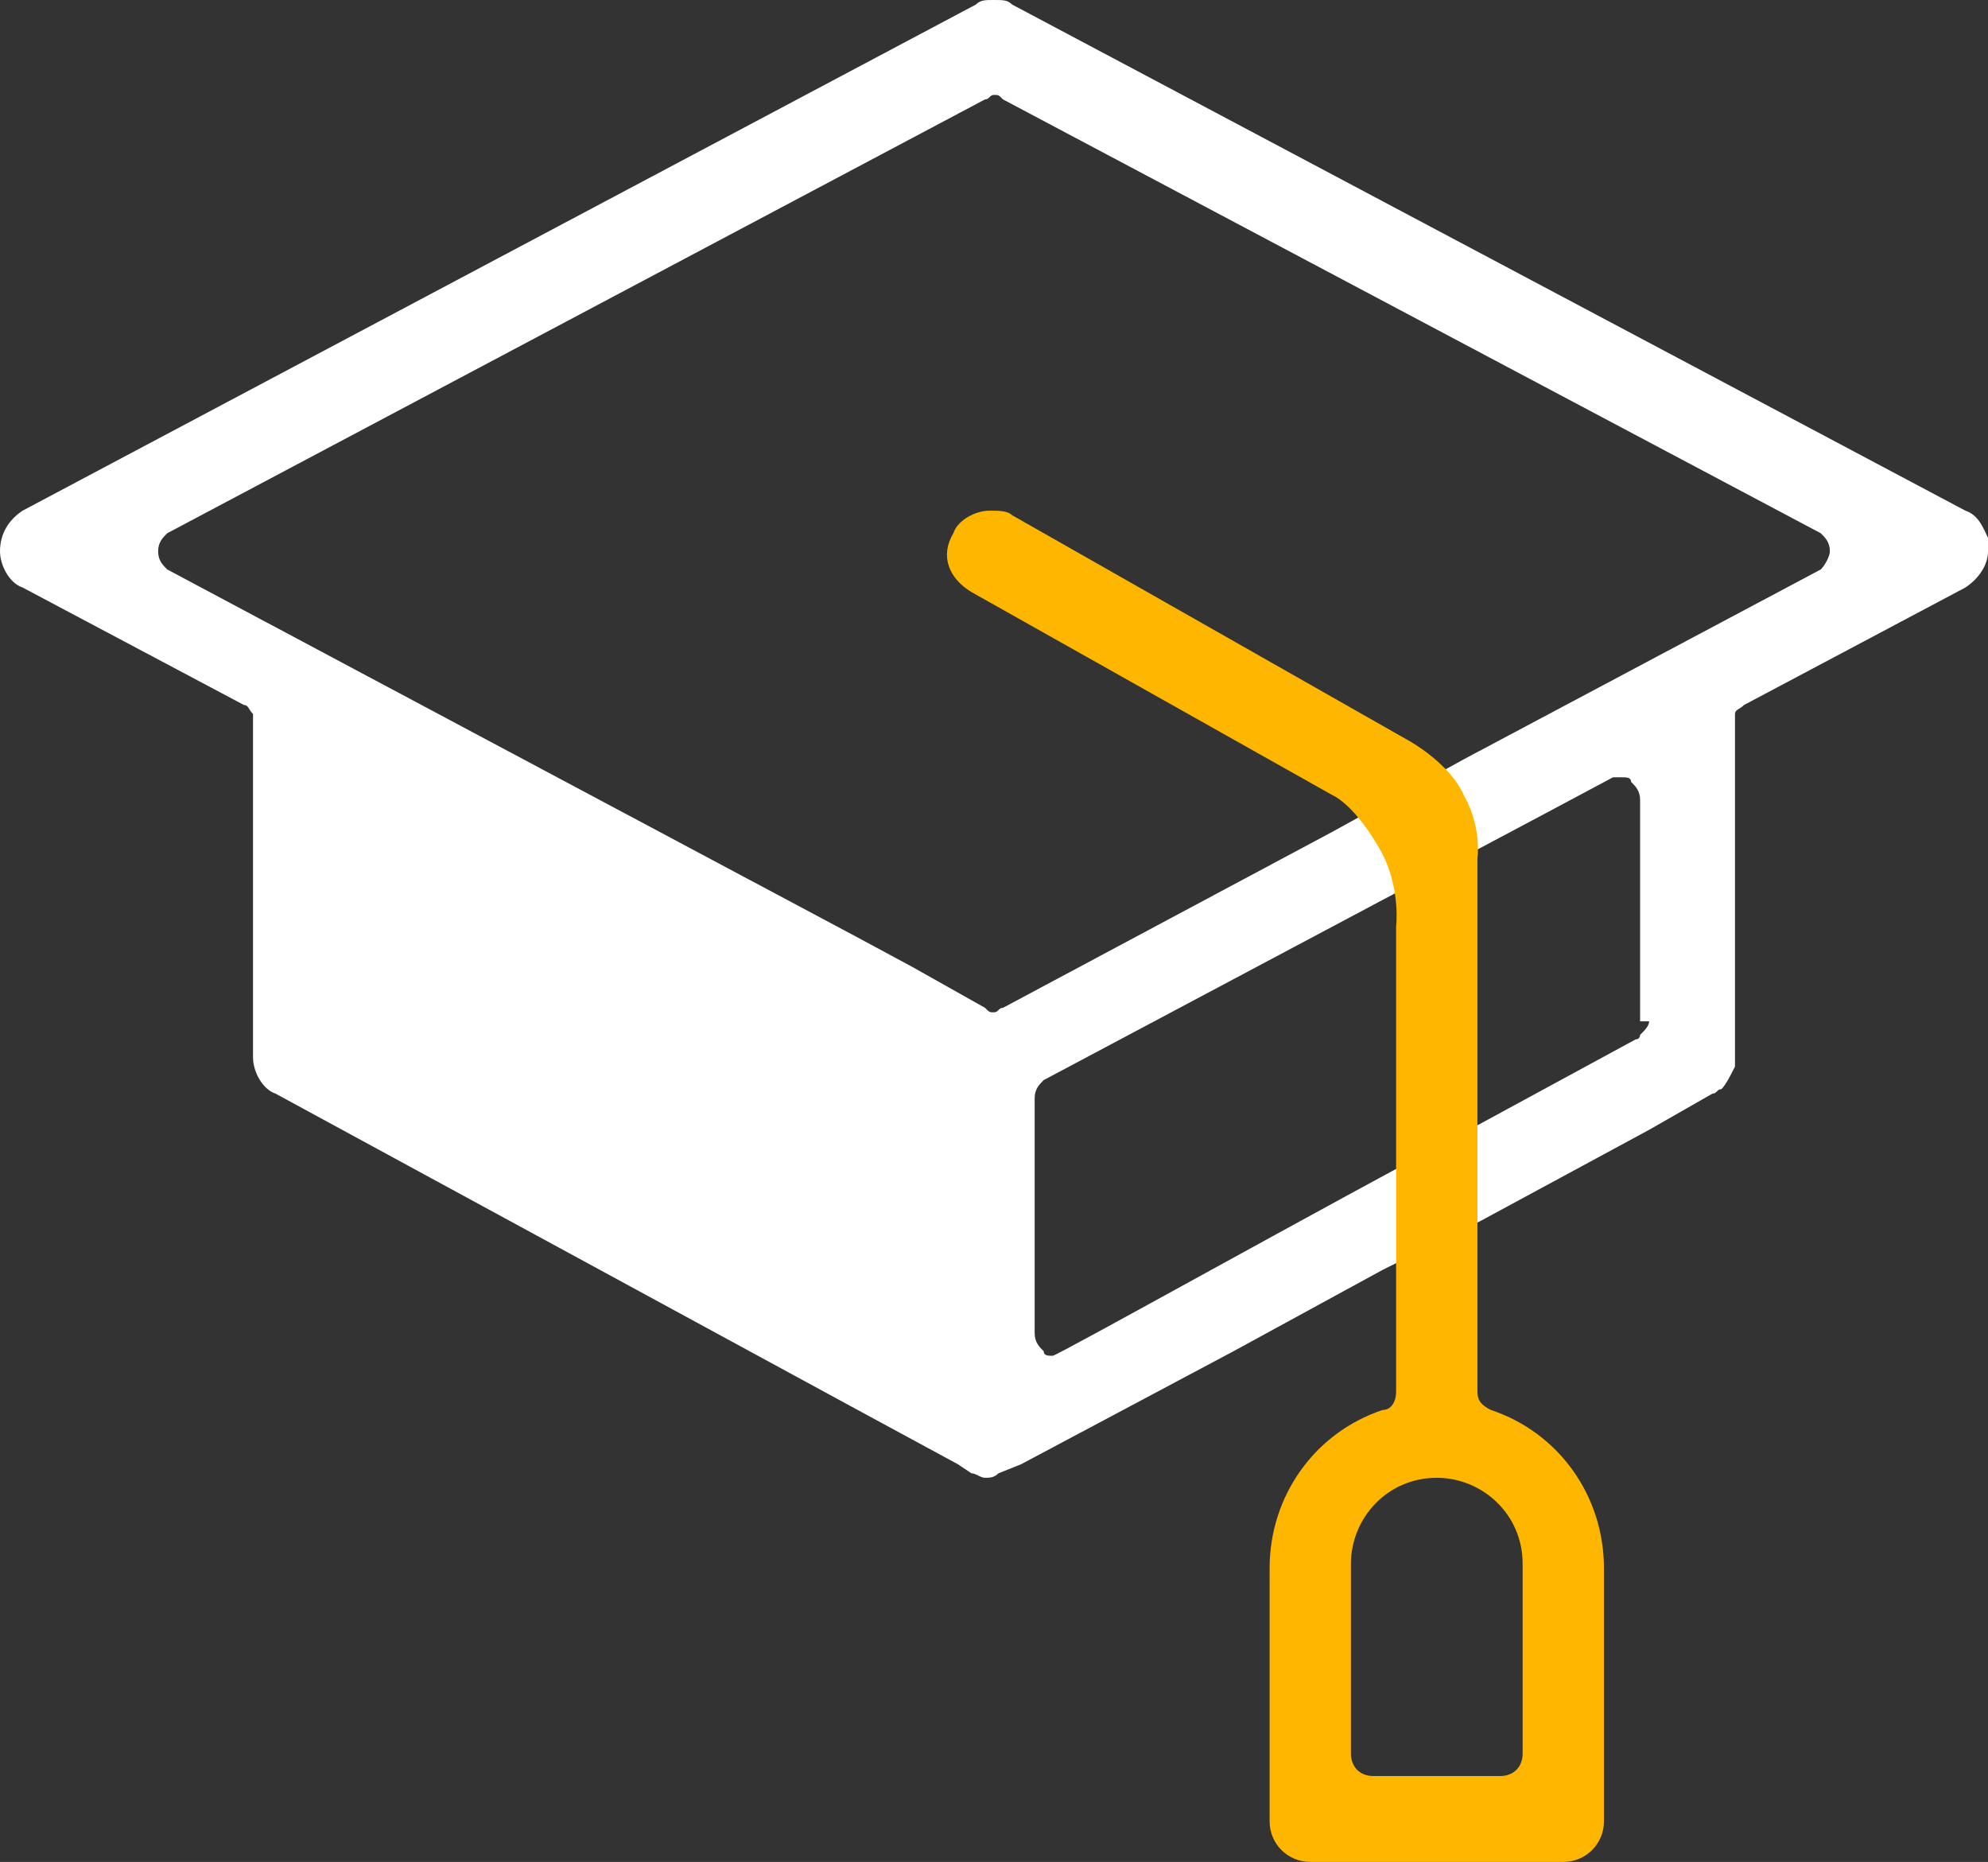 <?xml version="1.0" encoding="utf-8"?>
<!-- Generator: Adobe Illustrator 28.0.0, SVG Export Plug-In . SVG Version: 6.00 Build 0)  -->
<svg version="1.1" id="Layer_1" xmlns="http://www.w3.org/2000/svg" xmlns:xlink="http://www.w3.org/1999/xlink" x="0px" y="0px" viewBox="0 0 44 41.2" style="enable-background:new 0 0 44 41.2;" xml:space="preserve">
  <rect x="0" y="0" width="44" height="41.2" fill="#333333" stroke="none"/>
  <style type="text/css">
	.st0{fill:none;}
	.st1{fill:#FFFFFF;}
	.st2{fill:#FFB600;}
</style>
  <g>
    <g>
      <polygon class="st0" points="22,23.5 42.6,12.2 22.4,1.4 1.2,12.2 		" />
    </g>
    <g>
      <polygon class="st1" points="21.9,23.1 21.9,31.7 6.5,23.1 6.8,15.3 		" />
    </g>
    <g>
      <path class="st1" d="M32.8,27l3.7-2c0,0,0,0,0,0l1.4-0.8c0.1,0,0.1-0.1,0.2-0.1c0.1-0.1,0.2-0.3,0.3-0.5c0-0.1,0-0.1,0-0.2v-6.7
			v-0.3v-0.6c0-0.1,0.1-0.1,0.2-0.2l4.9-2.6c0.3-0.2,0.5-0.5,0.5-0.8c0-0.1,0-0.2,0-0.3c-0.1-0.2-0.2-0.5-0.5-0.6L22.4,0.1
			C22.3,0,22.2,0,22,0c-0.2,0-0.3,0-0.4,0.1L0.5,11.3C0.2,11.5,0,11.8,0,12.2c0,0.3,0.2,0.7,0.5,0.8l4.9,2.6c0.1,0,0.1,0.1,0.2,0.2
			v0.6v0.5v6.5c0,0.3,0.2,0.7,0.5,0.8l12.7,6.9v0l2.4,1.3l0.3,0.2c0,0,0,0,0,0c0,0,0,0,0,0c0,0,0,0,0,0l0,0c0,0,0,0,0,0l0,0l0,0
			c0.1,0,0.2,0.1,0.3,0.1c0.1,0,0.2,0,0.3-0.1l0,0l0,0l0,0l0,0c0,0,0,0,0,0c0,0,0,0,0,0c0,0,0,0,0,0l0.5-0.2l4.7-2.5c0,0,0,0,0,0
			l3.3-1.8 M21.1,29.5c0,0.2-0.1,0.3-0.2,0.4c-0.1,0-0.2,0.1-0.2,0.1c-0.1,0-0.2,0-0.2-0.1L7.7,23c-0.1-0.1-0.2-0.2-0.2-0.4v-5.1
			c0-0.2,0.1-0.3,0.2-0.4C7.8,17.1,7.9,17,8,17c0.1,0,0.1,0,0.2,0.1l11.3,6l1.3,0.7c0.1,0.1,0.2,0.2,0.2,0.4V29.5z M36.5,22.6
			c0,0.1-0.1,0.2-0.2,0.3c0,0,0,0.1-0.1,0.1l-3.5,1.9v0c-3.4,1.8-9.3,5.1-9.4,5.1c-0.1,0-0.2,0-0.2-0.1c-0.1-0.1-0.2-0.2-0.2-0.4
			v-5.2c0-0.2,0.1-0.3,0.2-0.4l11.1-5.9v0l1.5-0.8c0,0,0.1,0,0.1,0c0,0,0.1,0,0.1,0c0.1,0,0.2,0,0.2,0.1c0.1,0.1,0.2,0.2,0.2,0.4
			V22.6z M40.3,12.6l-7.9,4.2l-2.9,1.6l-7.3,3.9c-0.1,0-0.1,0.1-0.2,0.1c-0.1,0-0.1,0-0.2-0.1l-1.6-0.9l-1.3-0.7v0L3.7,12.6
			c-0.1-0.1-0.2-0.2-0.2-0.4c0-0.2,0.1-0.3,0.2-0.4l18.1-9.6c0.1,0,0.1-0.1,0.2-0.1c0.1,0,0.1,0,0.2,0.1l18.1,9.6
			c0.1,0.1,0.2,0.2,0.2,0.4C40.5,12.3,40.4,12.5,40.3,12.6z" />
    </g>
  </g>
  <path class="st2" d="M30.9,20.5C30.9,20.5,30.9,20.5,30.9,20.5l0,3.6v1.9v4.8c0,0.2-0.1,0.4-0.3,0.4c-1.5,0.5-2.5,1.9-2.5,3.5v5.6
	c0,0.5,0.4,0.9,0.9,0.9h5.6c0.5,0,0.9-0.4,0.9-0.9v-5.6c0-1.6-1-3-2.5-3.5c-0.2-0.1-0.3-0.2-0.3-0.4v-5.8V23v-4c0,0,0.1-0.7-0.3-1.4
	c-0.3-0.7-1.2-1.2-1.2-1.2l-8.8-5c-0.1-0.1-0.3-0.1-0.5-0.1c-0.3,0-0.7,0.2-0.8,0.5c-0.3,0.5-0.1,1,0.4,1.3l8,4.5
	c0,0,0.5,0.2,1.1,1.3C31,19.7,30.9,20.5,30.9,20.5z M33.7,38.8c0,0.3-0.2,0.5-0.5,0.5h-2.8c-0.3,0-0.5-0.2-0.5-0.5v-4.2
	c0-1,0.8-1.9,1.9-1.9c1,0,1.9,0.8,1.9,1.9V38.8z" />
</svg>